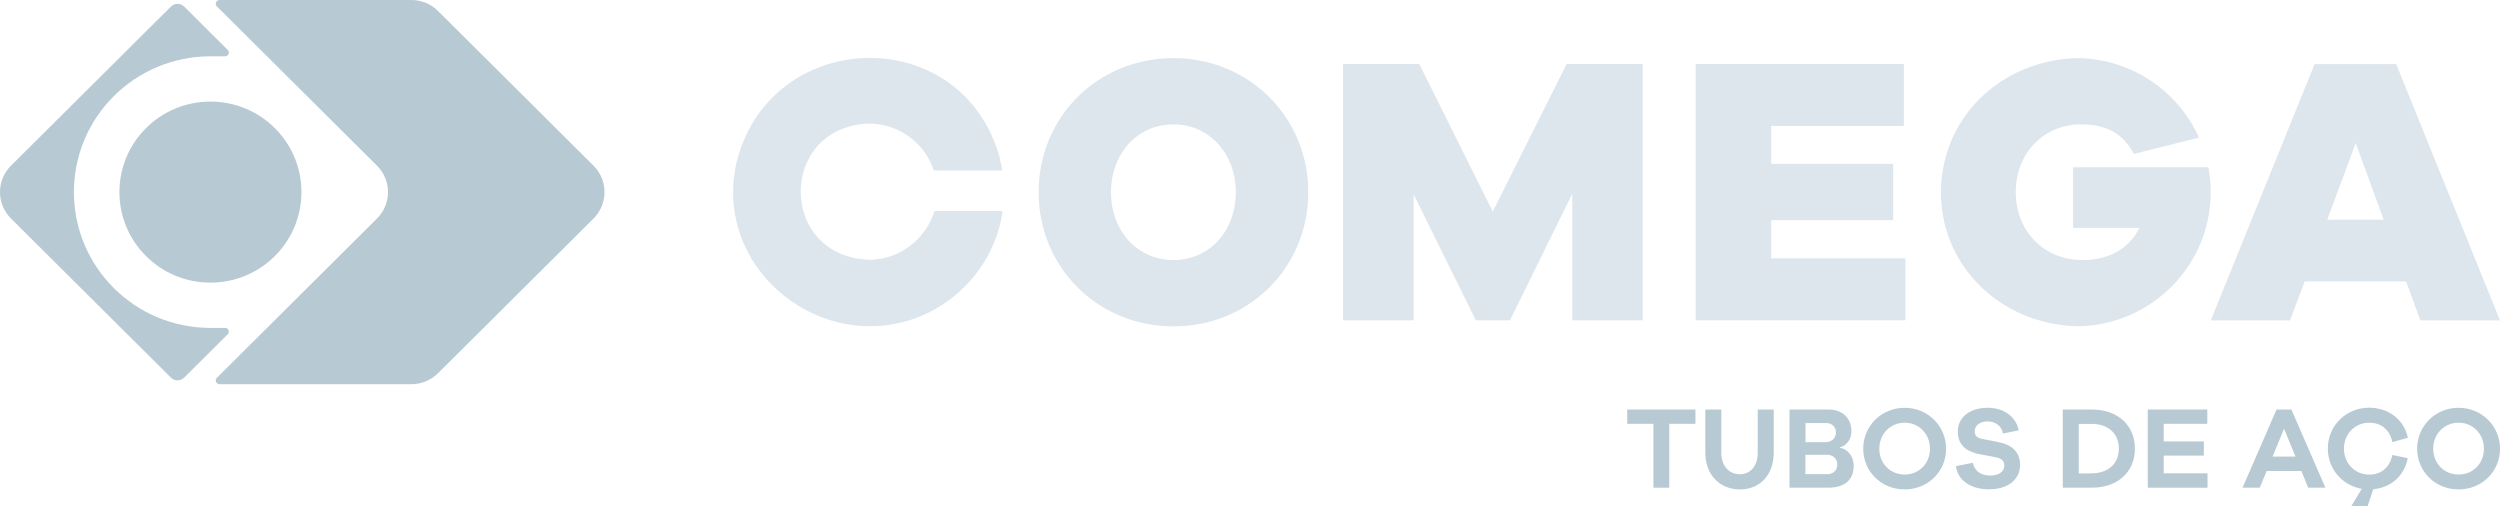 <svg width="237" height="48" viewBox="0 0 237 48" fill="none" xmlns="http://www.w3.org/2000/svg">
<g clip-path="url(#clip0_613_714)">
<path d="M124.025 18.221C124.025 25.344 118.427 30.941 111.247 30.941C104.067 30.941 98.46 25.344 98.46 18.221C98.46 11.098 104.057 5.51 111.247 5.51C118.437 5.51 124.025 11.146 124.025 18.221M117.153 18.221C117.153 14.592 114.673 11.789 111.237 11.789C107.802 11.789 105.321 14.582 105.321 18.221C105.321 21.859 107.802 24.653 111.237 24.653C114.673 24.653 117.153 21.888 117.153 18.221Z" fill="#DDE5ED"/>
<path d="M155.729 30.365H149.05V18.365L143.144 30.365H139.911L134.014 18.432V30.365H127.326V6.067H134.545L141.513 20.064L148.519 6.067H155.729V30.365Z" fill="#DDE5ED"/>
<path d="M180.628 30.365H160.747V6.067H180.483V11.943H167.908V15.533H179.47V20.87H167.908V24.49H180.628V30.365Z" fill="#DDE5ED"/>
<path d="M209.35 15.859H196.533V21.6H202.816C201.87 23.52 200.008 24.653 197.412 24.653C193.725 24.653 191.09 21.859 191.09 18.221C191.09 14.582 193.677 11.789 197.296 11.789C199.371 11.789 201.166 12.442 202.295 14.592L208.462 13.046C206.503 8.669 202.131 5.606 197.035 5.51C191.505 5.606 186.902 8.784 184.971 13.363C184.904 13.517 184.856 13.661 184.798 13.814C184.663 14.15 184.556 14.506 184.46 14.87C184.373 15.178 184.296 15.494 184.238 15.811C184.209 15.974 184.17 16.128 184.151 16.282C184.055 16.915 184.006 17.558 184.006 18.221C184.006 18.883 184.055 19.526 184.151 20.16C184.18 20.352 184.209 20.554 184.257 20.746C184.296 20.966 184.344 21.187 184.402 21.398C184.421 21.485 184.441 21.562 184.47 21.638C184.556 21.974 184.672 22.301 184.798 22.627C184.856 22.781 184.914 22.925 184.971 23.078C186.902 27.648 191.505 30.835 197.055 30.931C203.984 30.787 209.572 25.152 209.572 18.221C209.572 17.414 209.495 16.618 209.35 15.859" fill="#DDE5ED"/>
<path d="M229.453 30.374L228.102 26.678H218.48L217.09 30.374H209.582L219.426 6.077H227.156L237 30.374H229.453V30.374ZM223.325 13.546L220.622 20.832H225.979L223.315 13.546H223.325Z" fill="#DDE5ED"/>
<path d="M95.053 20.006H88.587C87.786 22.646 85.277 24.653 82.362 24.624C73.753 24.278 73.753 12.048 82.362 11.712C85.219 11.712 87.689 13.574 88.519 16.157H95.014C94.966 15.734 94.821 15.283 94.763 14.909C91.173 2.112 73.386 2.573 69.931 14.986C67.432 24.451 76.195 32.448 84.939 30.682C90.199 29.635 94.32 25.267 95.043 20.016" fill="#DDE5ED"/>
<path d="M158.248 40.176V46.234H156.742V40.176H154.262V38.822H160.728V40.176H158.248Z" fill="#B7C9D3"/>
<path d="M168.15 42.912C168.15 44.995 166.866 46.397 164.945 46.397C163.025 46.397 161.664 44.995 161.664 42.912V38.822H163.179V42.912C163.179 44.15 163.884 44.957 164.945 44.957C165.959 44.957 166.634 44.15 166.634 42.912V38.822H168.15V42.912Z" fill="#B7C9D3"/>
<path d="M174.423 42.451C175.031 42.528 175.726 43.123 175.726 44.179C175.726 45.389 174.983 46.234 173.323 46.234H169.646V38.822H173.313C174.664 38.822 175.513 39.638 175.513 40.877C175.513 41.818 174.867 42.326 174.423 42.403V42.451ZM171.151 41.923H173.043C173.641 41.923 174.046 41.549 174.046 40.973C174.046 40.454 173.631 40.109 173.149 40.109H171.161V41.923H171.151ZM173.149 44.957C173.824 44.957 174.172 44.592 174.172 44.035C174.172 43.478 173.766 43.114 173.207 43.114H171.151V44.947H173.149V44.957Z" fill="#B7C9D3"/>
<path d="M184.489 42.538C184.489 44.698 182.771 46.397 180.561 46.397C178.351 46.397 176.633 44.698 176.633 42.538C176.633 40.378 178.36 38.659 180.561 38.659C182.761 38.659 184.489 40.387 184.489 42.538ZM182.964 42.538C182.964 41.126 181.902 40.07 180.561 40.07C179.219 40.07 178.158 41.126 178.158 42.538C178.158 43.949 179.21 44.986 180.561 44.986C181.912 44.986 182.964 43.958 182.964 42.538Z" fill="#B7C9D3"/>
<path d="M191.399 40.79L189.884 41.098C189.777 40.397 189.16 39.946 188.417 39.946C187.673 39.946 187.201 40.368 187.201 40.867C187.201 41.242 187.365 41.51 187.944 41.616L189.546 41.933C190.762 42.182 191.505 42.902 191.505 44.054C191.505 45.494 190.318 46.387 188.542 46.387C186.988 46.387 185.618 45.667 185.425 44.189L187.017 43.872C187.22 44.717 187.838 45.082 188.687 45.082C189.536 45.082 190.009 44.669 190.009 44.141C190.009 43.718 189.806 43.469 189.14 43.334L187.558 43.037C186.67 42.845 185.599 42.365 185.599 40.915C185.599 39.59 186.689 38.659 188.436 38.659C189.951 38.659 191.09 39.475 191.379 40.79" fill="#B7C9D3"/>
<path d="M198.299 38.822C200.76 38.822 202.391 40.32 202.391 42.528C202.391 44.736 200.76 46.234 198.299 46.234H195.549V38.822H198.299ZM198.299 44.87C199.844 44.87 200.867 43.968 200.867 42.528C200.867 41.088 199.844 40.186 198.299 40.186H197.064V44.88H198.299V44.87Z" fill="#B7C9D3"/>
<path d="M209.273 46.234H203.607V38.822H209.253V40.176H205.123V41.846H208.925V43.19H205.123V44.87H209.273V46.234Z" fill="#B7C9D3"/>
<path d="M218.818 46.234L218.171 44.65H214.88L214.224 46.234H212.593L215.816 38.822H217.225L220.449 46.234H218.808H218.818ZM216.53 40.646L215.44 43.286H217.611L216.53 40.646Z" fill="#B7C9D3"/>
<path d="M226.789 43.133L228.256 43.431C227.909 45.187 226.596 46.234 224.985 46.378L224.444 48H222.89L223.894 46.339C222.051 46.023 220.68 44.467 220.68 42.519C220.68 40.349 222.408 38.65 224.598 38.65C226.384 38.65 227.889 39.725 228.266 41.501L226.799 41.914C226.519 40.627 225.631 40.071 224.598 40.071C223.267 40.071 222.205 41.127 222.205 42.528C222.205 43.93 223.267 44.995 224.598 44.995C225.631 44.995 226.519 44.429 226.799 43.133" fill="#B7C9D3"/>
<path d="M237 42.538C237 44.698 235.282 46.397 233.072 46.397C230.862 46.397 229.144 44.698 229.144 42.538C229.144 40.378 230.872 38.659 233.072 38.659C235.272 38.659 237 40.387 237 42.538ZM235.475 42.538C235.475 41.126 234.414 40.07 233.072 40.07C231.731 40.07 230.669 41.126 230.669 42.538C230.669 43.949 231.721 44.986 233.072 44.986C234.423 44.986 235.475 43.958 235.475 42.538Z" fill="#B7C9D3"/>
<path d="M19.949 31.085C12.797 31.085 7.007 25.325 7.007 18.211C7.007 11.098 12.797 5.338 19.949 5.338H21.338C21.657 5.338 21.811 4.963 21.589 4.733L17.459 0.624C17.111 0.278 16.552 0.278 16.204 0.624L1.042 15.706C-0.347 17.088 -0.347 19.325 1.042 20.717L16.204 35.798C16.552 36.144 17.111 36.144 17.459 35.798L21.589 31.689C21.811 31.469 21.657 31.085 21.338 31.085H19.949V31.085Z" fill="#B7C9D3"/>
<path d="M28.577 18.211C28.577 22.954 24.716 26.794 19.949 26.794C15.181 26.794 11.321 22.954 11.321 18.211C11.321 13.469 15.181 9.629 19.949 9.629C24.716 9.629 28.577 13.469 28.577 18.211Z" fill="#B7C9D3"/>
<path d="M39 0H20.808C20.489 0 20.335 0.384 20.557 0.605L35.738 15.706C37.127 17.088 37.127 19.334 35.738 20.717L20.557 35.818C20.335 36.038 20.489 36.422 20.808 36.422H39C39.946 36.422 40.853 36.048 41.519 35.386L56.265 20.717C57.655 19.334 57.655 17.088 56.265 15.706L41.519 1.037C40.853 0.374 39.946 0 39 0" fill="#B7C9D3"/>
</g>
<defs>
<clipPath id="clip0_613_714">
<rect width="237" height="48" fill="white"/>
</clipPath>
</defs>
</svg>
